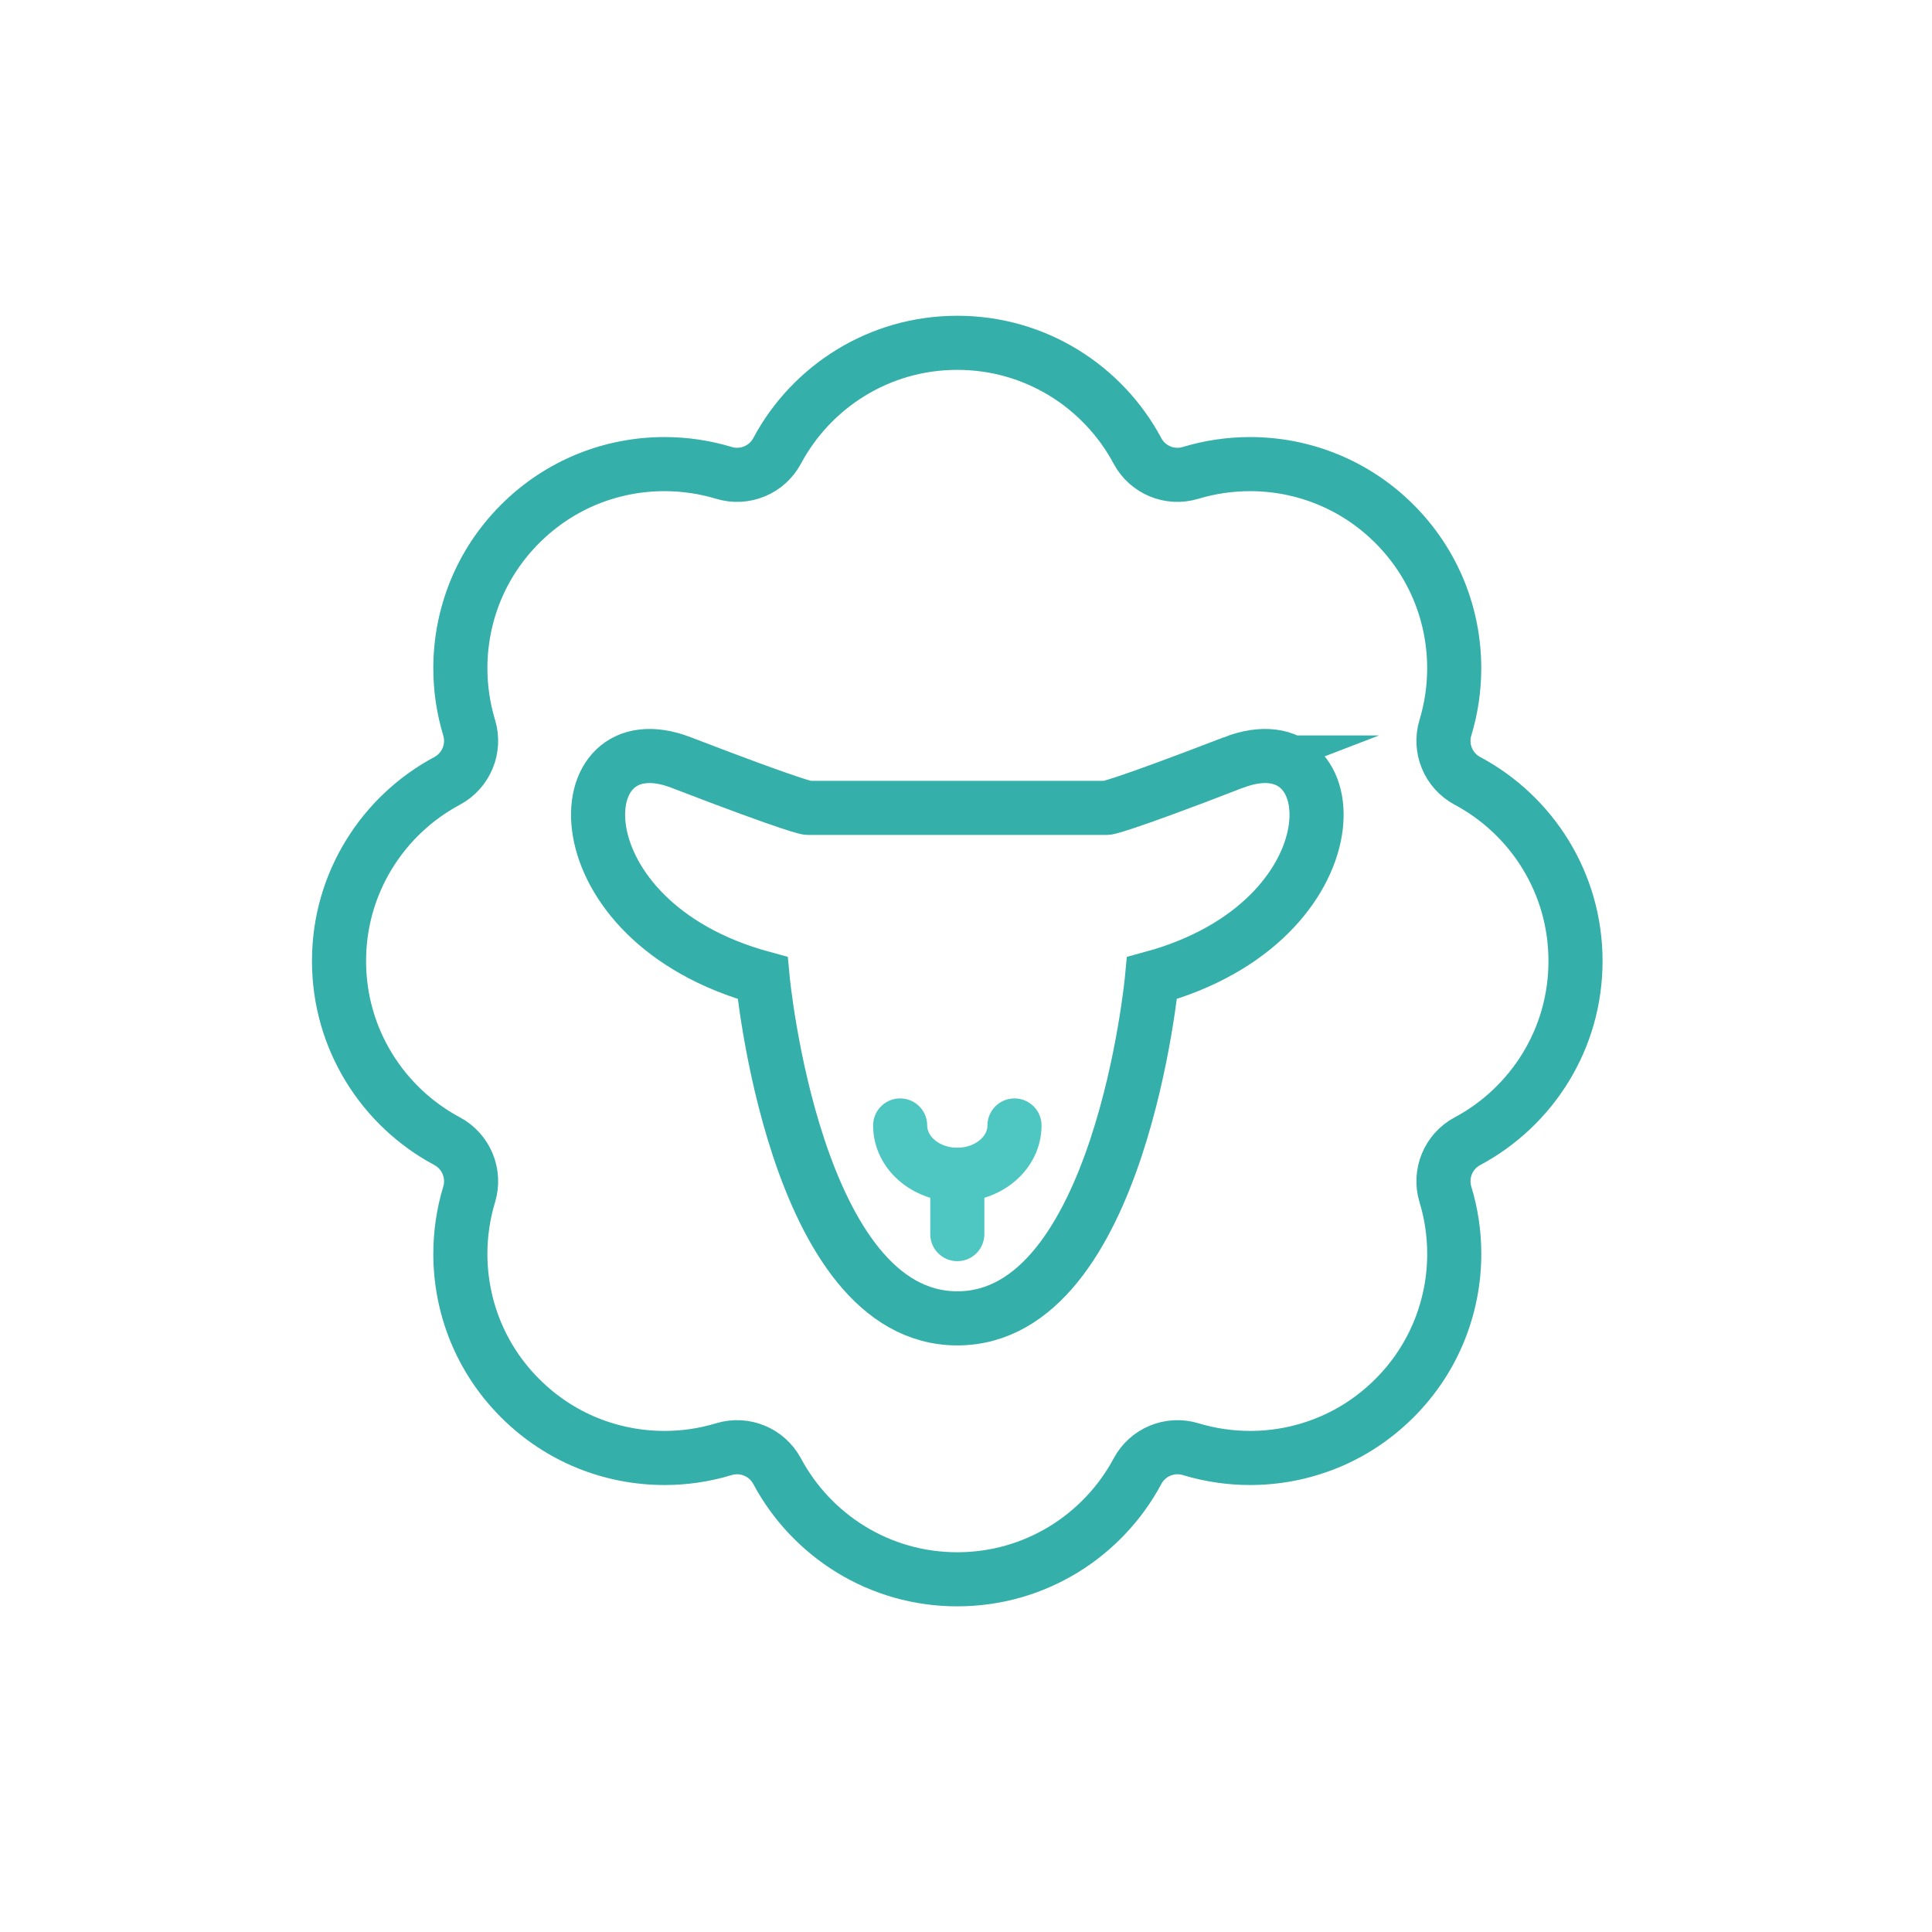 <?xml version="1.0" encoding="UTF-8"?><svg id="b" xmlns="http://www.w3.org/2000/svg" xmlns:xlink="http://www.w3.org/1999/xlink" viewBox="0 0 50 50"><defs><style>.g{stroke:#4ec6c1;stroke-linecap:round;}.g,.h,.i{fill:none;}.g,.i{stroke-miterlimit:10;stroke-width:1.4px;}.h{stroke-width:0px;}.i{stroke:#34afaa;}.j{clip-path:url(#e);}.k{clip-path:url(#f);}</style><clipPath id="e"><rect class="h" width="50" height="50"/></clipPath><clipPath id="f"><rect class="h" width="50" height="50"/></clipPath></defs><g id="c"><g id="d"><g class="j"><g class="k"><path class="i" d="M40.001,27.625c-.491.802-1.192,1.465-2.023,1.909-.495.264-.733.84-.571,1.377.153.5.229,1.019.229,1.539,0,.677-.13,1.353-.387,1.988-.258.636-.642,1.229-1.161,1.747-.518.518-1.112.903-1.746,1.16-.636.258-1.312.387-1.99.387-.519,0-1.038-.076-1.539-.228-.536-.162-1.111.077-1.375.571-.445.831-1.108,1.532-1.91,2.023-.803.491-1.74.773-2.753.774-1.014,0-1.951-.283-2.754-.774-.802-.491-1.464-1.192-1.909-2.023-.265-.494-.84-.733-1.376-.571-.501.152-1.02.229-1.539.228-.678,0-1.354-.129-1.99-.386-.634-.258-1.228-.643-1.746-1.161-.519-.518-.903-1.112-1.161-1.747-.257-.635-.386-1.311-.386-1.988,0-.52.076-1.039.228-1.539.162-.537-.077-1.113-.57-1.377-.832-.444-1.533-1.107-2.024-1.909-.491-.803-.773-1.74-.774-2.753,0-1.014.283-1.951.774-2.754.491-.802,1.192-1.465,2.024-1.909.493-.265.732-.841.57-1.376-.152-.501-.228-1.02-.228-1.539,0-.677.129-1.354.386-1.989.258-.635.643-1.229,1.161-1.747.518-.518,1.112-.903,1.747-1.161.635-.257,1.311-.386,1.989-.386.519,0,1.038.076,1.538.227.537.163,1.113-.076,1.377-.57.444-.831,1.107-1.532,1.909-2.023.803-.491,1.74-.773,2.753-.773s1.951.282,2.754.773c.802.491,1.465,1.192,1.909,2.023.264.495.84.733,1.376.57.5-.151,1.02-.227,1.539-.227.678,0,1.354.129,1.989.387.635.257,1.229.642,1.747,1.16.518.518.903,1.112,1.161,1.747.257.635.386,1.312.386,1.989,0,.519-.076,1.038-.228,1.539-.162.536.076,1.111.57,1.376.832.444,1.533,1.107,2.024,1.909.491.803.773,1.74.773,2.754s-.282,1.95-.773,2.753Z"/><path class="i" d="M31.924,19.734c-3.047,1.174-3.281,1.174-3.281,1.174h-7.735s-.234,0-3.281-1.174c-3.047-1.174-3.281,4.11,2.11,5.578,0,0,.82,8.807,5.039,8.807s5.038-8.807,5.038-8.807c5.391-1.468,5.157-6.752,2.11-5.578Z"/><path class="g" d="M26.255,29.127c0,.705-.662,1.276-1.48,1.276s-1.479-.571-1.479-1.276"/><line class="g" x1="24.775" y1="30.403" x2="24.775" y2="31.939"/></g></g></g></g></svg>